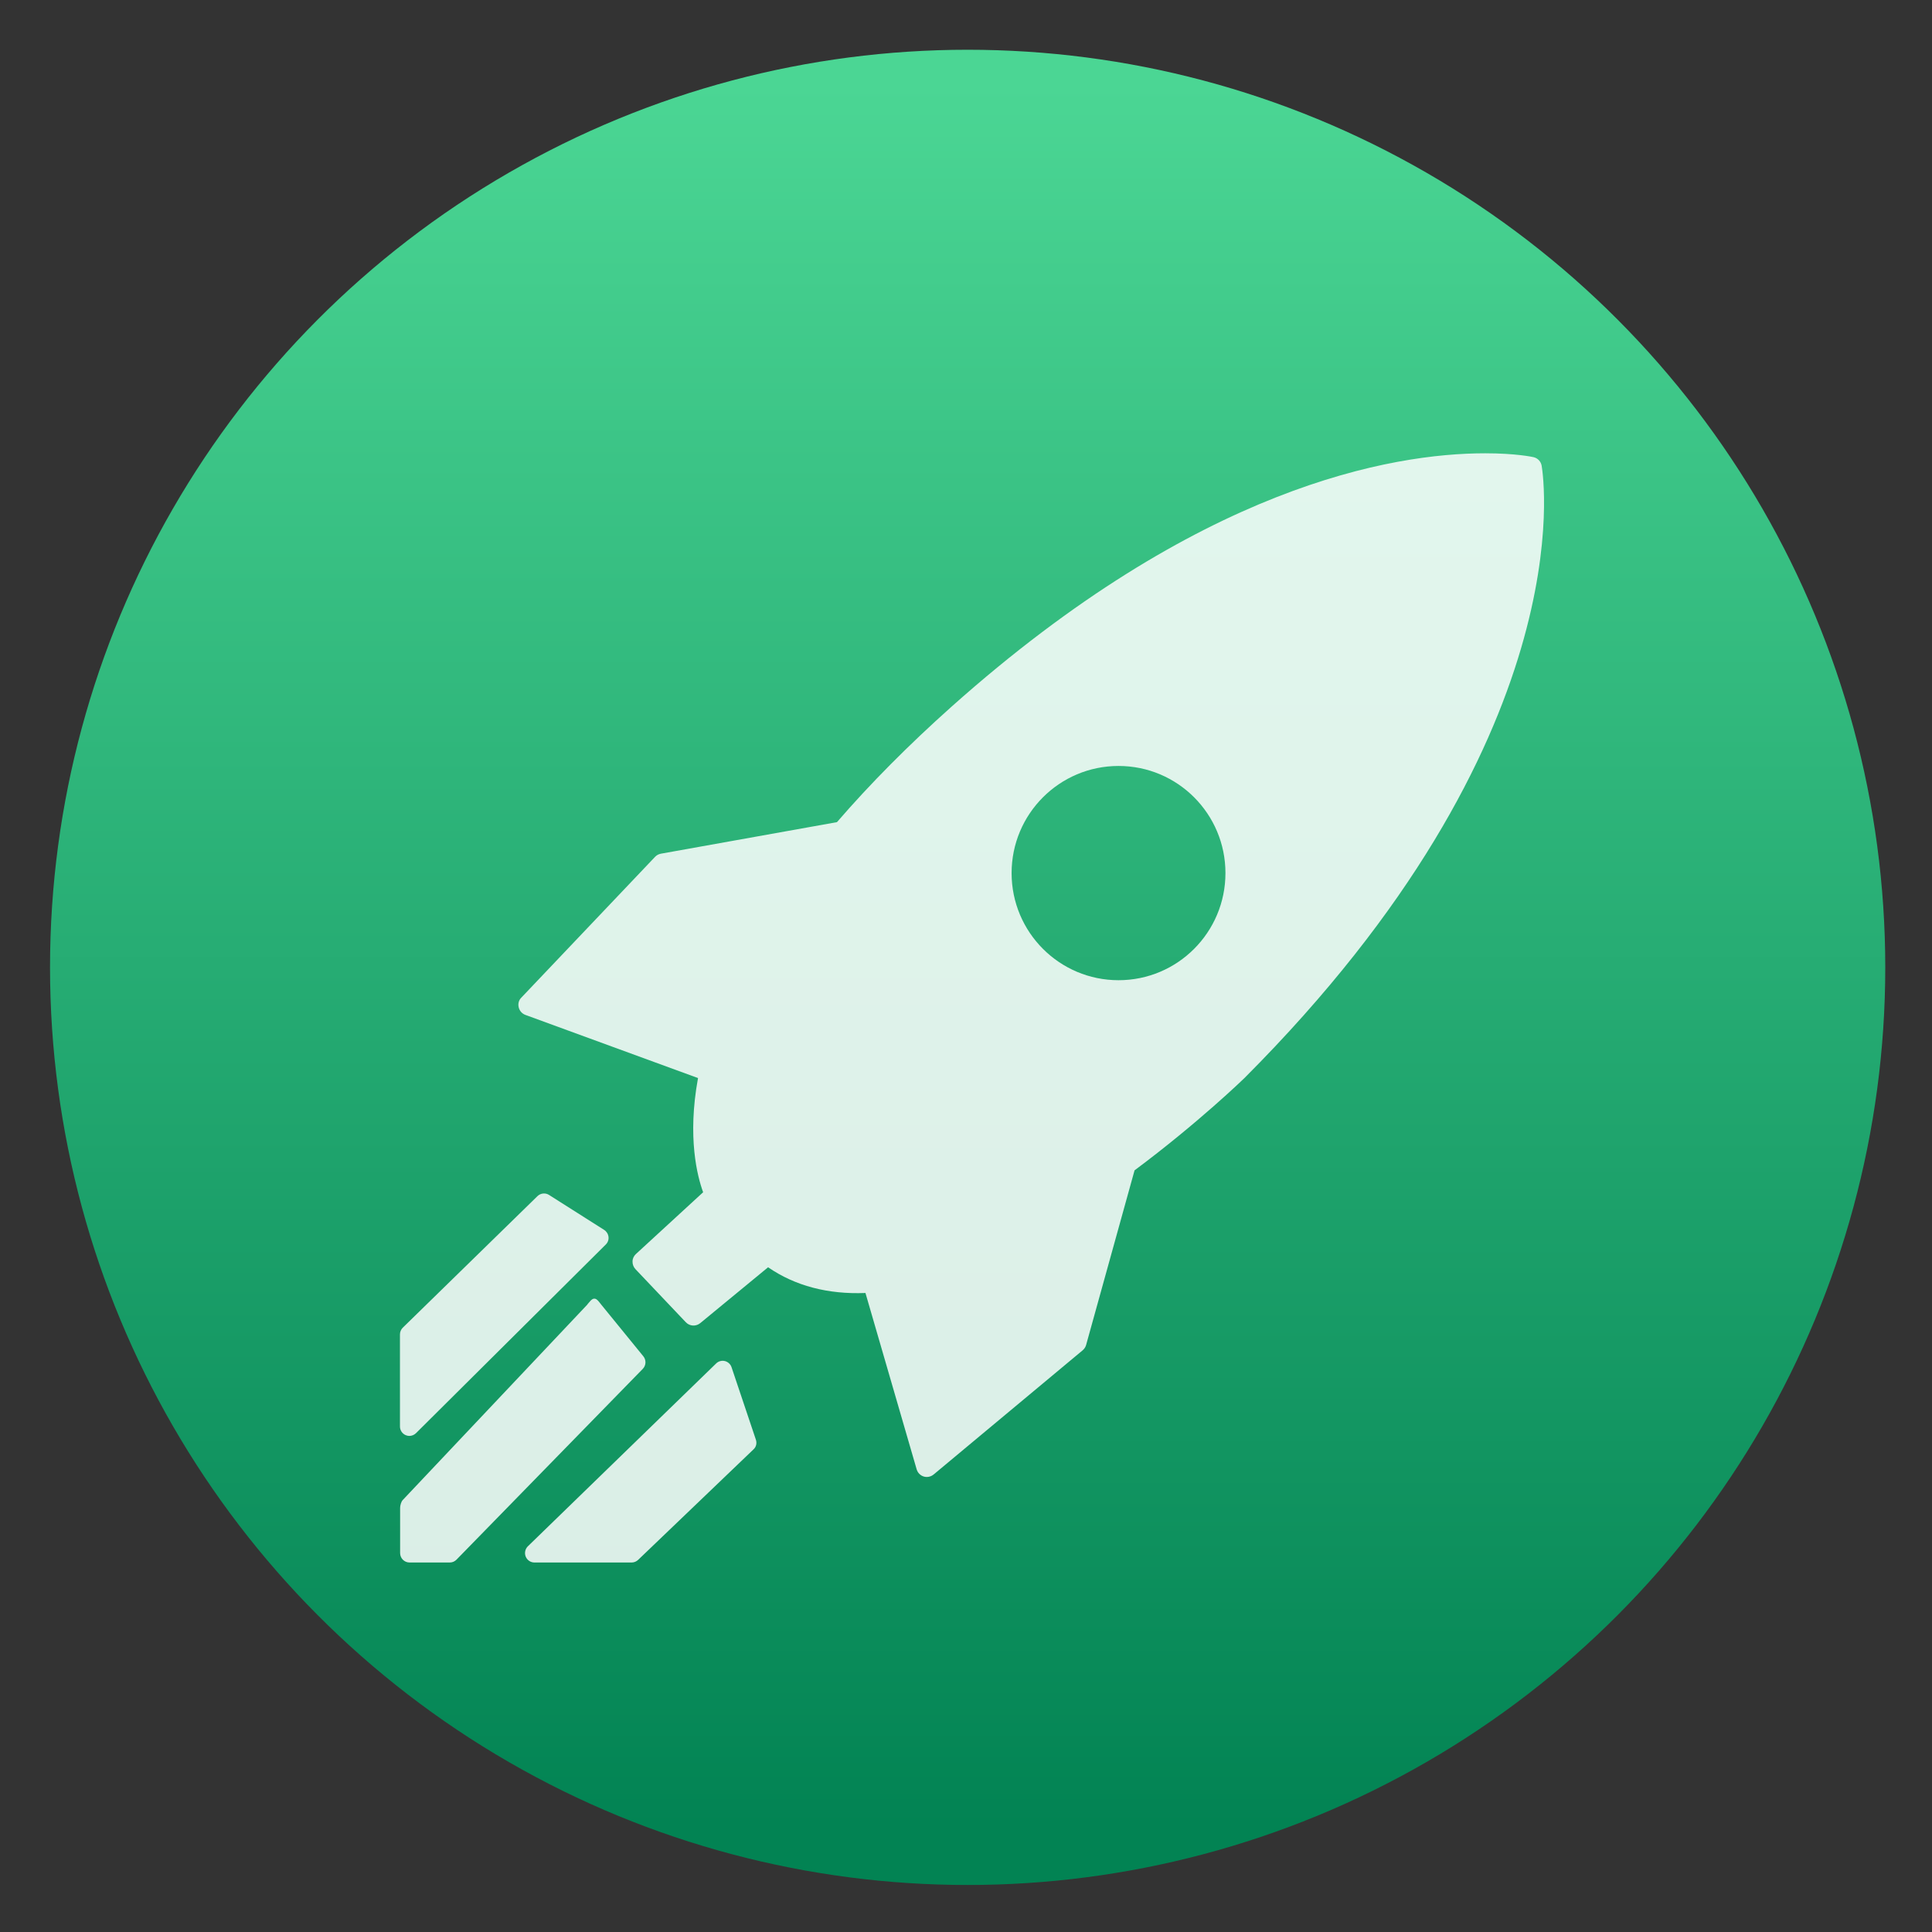 <svg clip-rule="evenodd" fill-rule="evenodd" stroke-linejoin="round" stroke-miterlimit="2" viewBox="0 0 48 48" xmlns="http://www.w3.org/2000/svg">
 <rect x="0" y="0" width="48" height="48" fill="#333333" stroke="none"/>
 <linearGradient id="a" x2="1" gradientTransform="matrix(0 -43.968 43.968 0 130.822 45.759)" gradientUnits="userSpaceOnUse">
  <stop stop-color="#028353" offset="0"/>
  <stop stop-color="#4bd694" offset="1"/>
 </linearGradient>
 <circle cx="24.041" cy="24.034" r="22.798" fill="url(#a)"/>
 <path d="m28.188 29.076-1.204 4.34c-.015.052-.045.097-.086.132l-3.703 3.086c-.049.04-.108.061-.169.061-.026 0-.051-.003-.076-.011-.086-.027-.151-.094-.176-.179l-1.272-4.381c-.928.037-1.746-.175-2.419-.639l-1.686 1.388c-.107.087-.262.079-.358-.022l-1.252-1.32c-.048-.051-.074-.12-.072-.191 0-.071.033-.138.085-.185l1.669-1.534c-.142-.39-.398-1.36-.127-2.837l-4.289-1.569c-.083-.031-.146-.102-.166-.188-.021-.087 0-.178.066-.242l3.322-3.497c.038-.04.089-.068.144-.078l4.375-.784c.823-.953 1.781-1.918 2.848-2.87 6.142-5.477 10.943-6.294 13.258-6.294.763 0 1.183.092 1.2.096.105.024.184.108.202.213.047.273 1.046 6.766-7.386 15.215-.012.011-1.142 1.109-2.727 2.29zm-.398-4.723c1.467 0 2.656-1.191 2.656-2.662 0-1.47-1.189-2.661-2.656-2.661s-2.657 1.191-2.657 2.661c0 1.471 1.19 2.662 2.657 2.662zm-9.998 9.522c.057-.056.139-.079.217-.06.078.02.141.077.166.153l.604 1.798c.03.087.01.182-.059.244l-2.865 2.744c-.044.042-.102.066-.162.066h-2.415c-.096 0-.181-.059-.217-.147-.035-.088-.014-.189.054-.256zm-3.2-1.466c.044-.047.106-.144.169-.144h.01c.066 0 .127.102.17.152l1.039 1.275c.079.093.075.23-.01.317l-4.629 4.741c-.044.045-.104.07-.167.07h-.999c-.129 0-.234-.105-.234-.234v-1.121c0-.06.024-.154.065-.197l4.59-4.86zm-4.584.576 3.345-3.267c.078-.076.198-.088.288-.03l1.37.869c.06.039.099.102.107.173.009.07-.017.141-.069.191l-4.714 4.686c-.045.044-.105.068-.165.068-.03 0-.061-.006-.09-.019-.086-.036-.143-.121-.143-.215v-2.288c0-.063.026-.124.07-.168z" fill="#fff" fill-opacity=".85" fill-rule="nonzero"/>
</svg>
